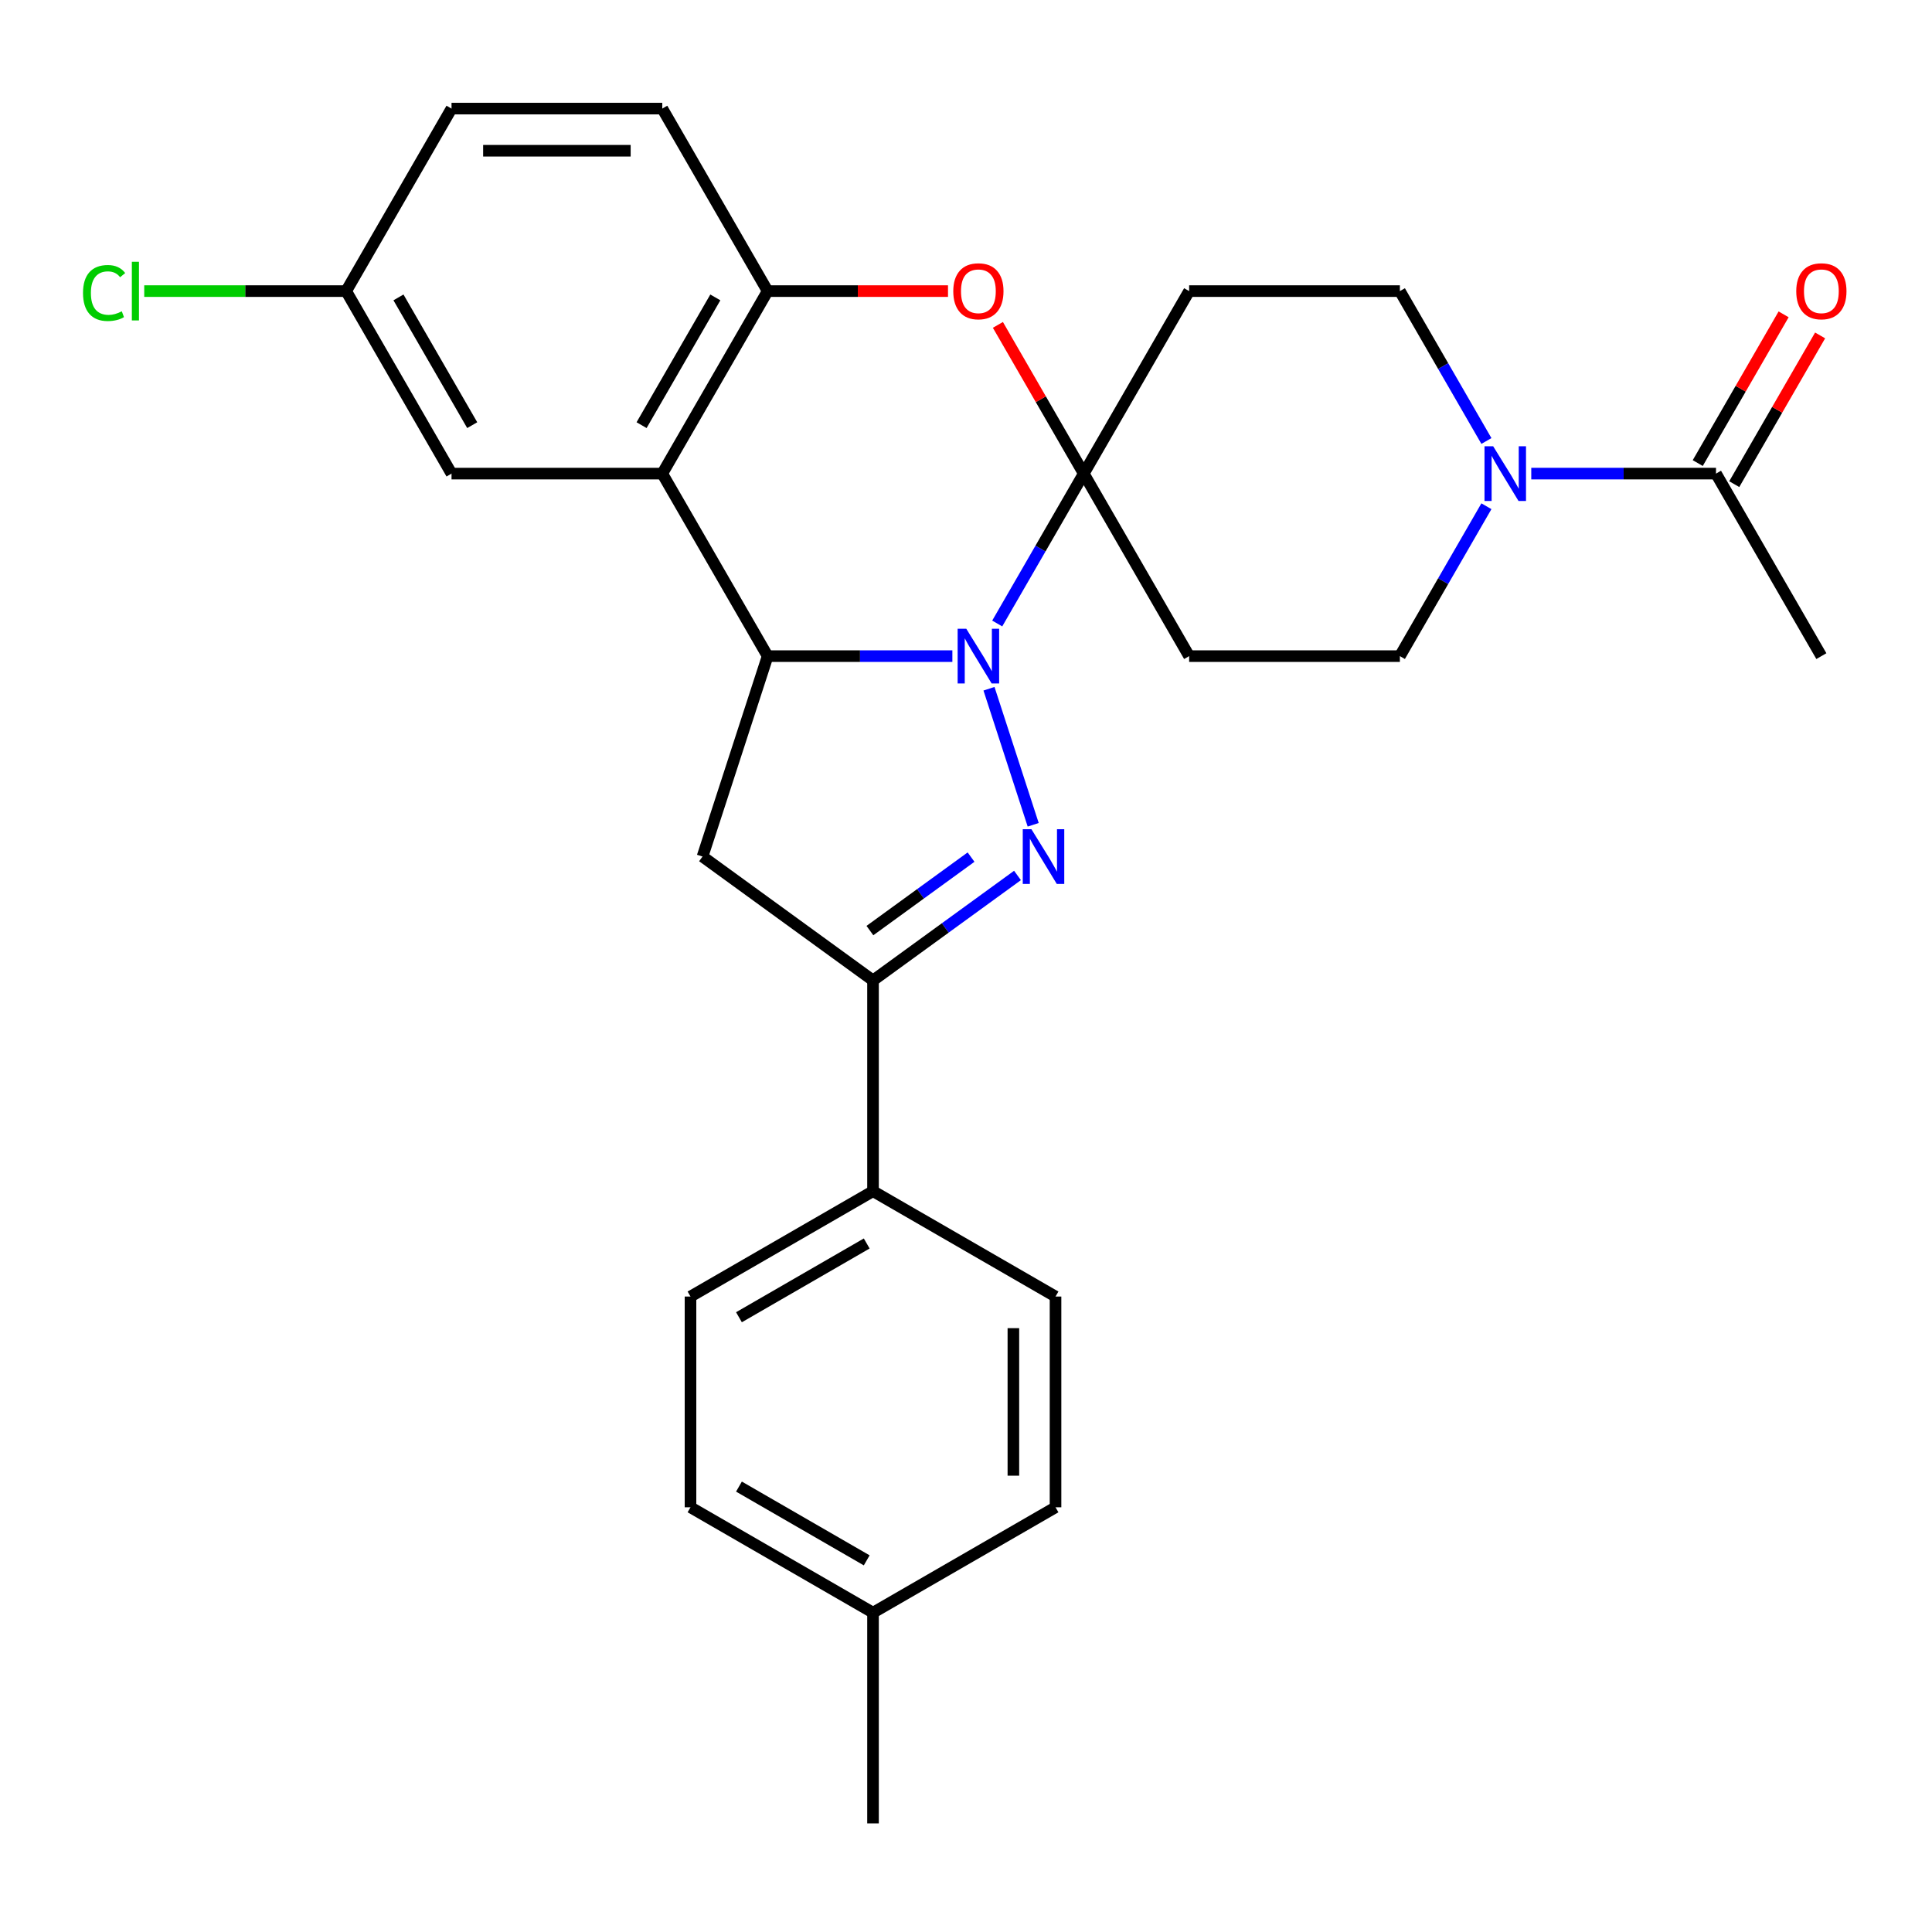 <?xml version='1.0' encoding='iso-8859-1'?>
<svg version='1.1' baseProfile='full'
              xmlns='http://www.w3.org/2000/svg'
                      xmlns:rdkit='http://www.rdkit.org/xml'
                      xmlns:xlink='http://www.w3.org/1999/xlink'
                  xml:space='preserve'
width='1000px' height='1000px' viewBox='0 0 1000 1000'>
<!-- END OF HEADER -->
<rect style='opacity:1.0;fill:#FFFFFF;stroke:none' width='1000' height='1000' x='0' y='0'> </rect>
<path class='bond-0' d='M 516.162,322.722 L 538.558,283.931' style='fill:none;fill-rule:evenodd;stroke:#0000FF;stroke-width:6px;stroke-linecap:butt;stroke-linejoin:miter;stroke-opacity:1' />
<path class='bond-0' d='M 538.558,283.931 L 560.953,245.141' style='fill:none;fill-rule:evenodd;stroke:#000000;stroke-width:6px;stroke-linecap:butt;stroke-linejoin:miter;stroke-opacity:1' />
<path class='bond-1' d='M 511.899,356.496 L 534.778,426.908' style='fill:none;fill-rule:evenodd;stroke:#0000FF;stroke-width:6px;stroke-linecap:butt;stroke-linejoin:miter;stroke-opacity:1' />
<path class='bond-2' d='M 492.945,339.609 L 445.138,339.609' style='fill:none;fill-rule:evenodd;stroke:#0000FF;stroke-width:6px;stroke-linecap:butt;stroke-linejoin:miter;stroke-opacity:1' />
<path class='bond-2' d='M 445.138,339.609 L 397.331,339.609' style='fill:none;fill-rule:evenodd;stroke:#000000;stroke-width:6px;stroke-linecap:butt;stroke-linejoin:miter;stroke-opacity:1' />
<path class='bond-5' d='M 560.953,245.141 L 538.731,206.651' style='fill:none;fill-rule:evenodd;stroke:#000000;stroke-width:6px;stroke-linecap:butt;stroke-linejoin:miter;stroke-opacity:1' />
<path class='bond-5' d='M 538.731,206.651 L 516.508,168.161' style='fill:none;fill-rule:evenodd;stroke:#FF0000;stroke-width:6px;stroke-linecap:butt;stroke-linejoin:miter;stroke-opacity:1' />
<path class='bond-9' d='M 560.953,245.141 L 615.494,150.674' style='fill:none;fill-rule:evenodd;stroke:#000000;stroke-width:6px;stroke-linecap:butt;stroke-linejoin:miter;stroke-opacity:1' />
<path class='bond-10' d='M 560.953,245.141 L 615.494,339.609' style='fill:none;fill-rule:evenodd;stroke:#000000;stroke-width:6px;stroke-linecap:butt;stroke-linejoin:miter;stroke-opacity:1' />
<path class='bond-4' d='M 526.653,453.136 L 489.262,480.302' style='fill:none;fill-rule:evenodd;stroke:#0000FF;stroke-width:6px;stroke-linecap:butt;stroke-linejoin:miter;stroke-opacity:1' />
<path class='bond-4' d='M 489.262,480.302 L 451.872,507.468' style='fill:none;fill-rule:evenodd;stroke:#000000;stroke-width:6px;stroke-linecap:butt;stroke-linejoin:miter;stroke-opacity:1' />
<path class='bond-4' d='M 502.613,443.636 L 476.439,462.652' style='fill:none;fill-rule:evenodd;stroke:#0000FF;stroke-width:6px;stroke-linecap:butt;stroke-linejoin:miter;stroke-opacity:1' />
<path class='bond-4' d='M 476.439,462.652 L 450.266,481.668' style='fill:none;fill-rule:evenodd;stroke:#000000;stroke-width:6px;stroke-linecap:butt;stroke-linejoin:miter;stroke-opacity:1' />
<path class='bond-3' d='M 397.331,339.609 L 342.79,245.141' style='fill:none;fill-rule:evenodd;stroke:#000000;stroke-width:6px;stroke-linecap:butt;stroke-linejoin:miter;stroke-opacity:1' />
<path class='bond-6' d='M 397.331,339.609 L 363.623,443.351' style='fill:none;fill-rule:evenodd;stroke:#000000;stroke-width:6px;stroke-linecap:butt;stroke-linejoin:miter;stroke-opacity:1' />
<path class='bond-7' d='M 342.79,245.141 L 397.331,150.674' style='fill:none;fill-rule:evenodd;stroke:#000000;stroke-width:6px;stroke-linecap:butt;stroke-linejoin:miter;stroke-opacity:1' />
<path class='bond-7' d='M 332.078,220.063 L 370.256,153.936' style='fill:none;fill-rule:evenodd;stroke:#000000;stroke-width:6px;stroke-linecap:butt;stroke-linejoin:miter;stroke-opacity:1' />
<path class='bond-15' d='M 342.79,245.141 L 233.709,245.141' style='fill:none;fill-rule:evenodd;stroke:#000000;stroke-width:6px;stroke-linecap:butt;stroke-linejoin:miter;stroke-opacity:1' />
<path class='bond-12' d='M 451.872,507.468 L 451.872,616.549' style='fill:none;fill-rule:evenodd;stroke:#000000;stroke-width:6px;stroke-linecap:butt;stroke-linejoin:miter;stroke-opacity:1' />
<path class='bond-28' d='M 451.872,507.468 L 363.623,443.351' style='fill:none;fill-rule:evenodd;stroke:#000000;stroke-width:6px;stroke-linecap:butt;stroke-linejoin:miter;stroke-opacity:1' />
<path class='bond-29' d='M 490.685,150.674 L 444.008,150.674' style='fill:none;fill-rule:evenodd;stroke:#FF0000;stroke-width:6px;stroke-linecap:butt;stroke-linejoin:miter;stroke-opacity:1' />
<path class='bond-29' d='M 444.008,150.674 L 397.331,150.674' style='fill:none;fill-rule:evenodd;stroke:#000000;stroke-width:6px;stroke-linecap:butt;stroke-linejoin:miter;stroke-opacity:1' />
<path class='bond-17' d='M 397.331,150.674 L 342.79,56.207' style='fill:none;fill-rule:evenodd;stroke:#000000;stroke-width:6px;stroke-linecap:butt;stroke-linejoin:miter;stroke-opacity:1' />
<path class='bond-8' d='M 769.366,262.028 L 746.971,300.818' style='fill:none;fill-rule:evenodd;stroke:#0000FF;stroke-width:6px;stroke-linecap:butt;stroke-linejoin:miter;stroke-opacity:1' />
<path class='bond-8' d='M 746.971,300.818 L 724.575,339.609' style='fill:none;fill-rule:evenodd;stroke:#000000;stroke-width:6px;stroke-linecap:butt;stroke-linejoin:miter;stroke-opacity:1' />
<path class='bond-11' d='M 792.583,245.141 L 840.39,245.141' style='fill:none;fill-rule:evenodd;stroke:#0000FF;stroke-width:6px;stroke-linecap:butt;stroke-linejoin:miter;stroke-opacity:1' />
<path class='bond-11' d='M 840.39,245.141 L 888.197,245.141' style='fill:none;fill-rule:evenodd;stroke:#000000;stroke-width:6px;stroke-linecap:butt;stroke-linejoin:miter;stroke-opacity:1' />
<path class='bond-30' d='M 769.366,228.254 L 746.971,189.464' style='fill:none;fill-rule:evenodd;stroke:#0000FF;stroke-width:6px;stroke-linecap:butt;stroke-linejoin:miter;stroke-opacity:1' />
<path class='bond-30' d='M 746.971,189.464 L 724.575,150.674' style='fill:none;fill-rule:evenodd;stroke:#000000;stroke-width:6px;stroke-linecap:butt;stroke-linejoin:miter;stroke-opacity:1' />
<path class='bond-13' d='M 615.494,150.674 L 724.575,150.674' style='fill:none;fill-rule:evenodd;stroke:#000000;stroke-width:6px;stroke-linecap:butt;stroke-linejoin:miter;stroke-opacity:1' />
<path class='bond-14' d='M 615.494,339.609 L 724.575,339.609' style='fill:none;fill-rule:evenodd;stroke:#000000;stroke-width:6px;stroke-linecap:butt;stroke-linejoin:miter;stroke-opacity:1' />
<path class='bond-16' d='M 897.644,250.595 L 919.866,212.105' style='fill:none;fill-rule:evenodd;stroke:#000000;stroke-width:6px;stroke-linecap:butt;stroke-linejoin:miter;stroke-opacity:1' />
<path class='bond-16' d='M 919.866,212.105 L 942.089,173.615' style='fill:none;fill-rule:evenodd;stroke:#FF0000;stroke-width:6px;stroke-linecap:butt;stroke-linejoin:miter;stroke-opacity:1' />
<path class='bond-16' d='M 878.751,239.687 L 900.973,201.197' style='fill:none;fill-rule:evenodd;stroke:#000000;stroke-width:6px;stroke-linecap:butt;stroke-linejoin:miter;stroke-opacity:1' />
<path class='bond-16' d='M 900.973,201.197 L 923.195,162.707' style='fill:none;fill-rule:evenodd;stroke:#FF0000;stroke-width:6px;stroke-linecap:butt;stroke-linejoin:miter;stroke-opacity:1' />
<path class='bond-26' d='M 888.197,245.141 L 942.738,339.609' style='fill:none;fill-rule:evenodd;stroke:#000000;stroke-width:6px;stroke-linecap:butt;stroke-linejoin:miter;stroke-opacity:1' />
<path class='bond-18' d='M 451.872,616.549 L 357.404,671.09' style='fill:none;fill-rule:evenodd;stroke:#000000;stroke-width:6px;stroke-linecap:butt;stroke-linejoin:miter;stroke-opacity:1' />
<path class='bond-18' d='M 448.61,643.624 L 382.483,681.802' style='fill:none;fill-rule:evenodd;stroke:#000000;stroke-width:6px;stroke-linecap:butt;stroke-linejoin:miter;stroke-opacity:1' />
<path class='bond-19' d='M 451.872,616.549 L 546.339,671.09' style='fill:none;fill-rule:evenodd;stroke:#000000;stroke-width:6px;stroke-linecap:butt;stroke-linejoin:miter;stroke-opacity:1' />
<path class='bond-20' d='M 233.709,245.141 L 179.168,150.674' style='fill:none;fill-rule:evenodd;stroke:#000000;stroke-width:6px;stroke-linecap:butt;stroke-linejoin:miter;stroke-opacity:1' />
<path class='bond-20' d='M 244.421,220.063 L 206.243,153.936' style='fill:none;fill-rule:evenodd;stroke:#000000;stroke-width:6px;stroke-linecap:butt;stroke-linejoin:miter;stroke-opacity:1' />
<path class='bond-31' d='M 342.79,56.207 L 233.709,56.207' style='fill:none;fill-rule:evenodd;stroke:#000000;stroke-width:6px;stroke-linecap:butt;stroke-linejoin:miter;stroke-opacity:1' />
<path class='bond-31' d='M 326.428,78.023 L 250.071,78.023' style='fill:none;fill-rule:evenodd;stroke:#000000;stroke-width:6px;stroke-linecap:butt;stroke-linejoin:miter;stroke-opacity:1' />
<path class='bond-23' d='M 357.404,671.09 L 357.404,780.171' style='fill:none;fill-rule:evenodd;stroke:#000000;stroke-width:6px;stroke-linecap:butt;stroke-linejoin:miter;stroke-opacity:1' />
<path class='bond-22' d='M 546.339,671.09 L 546.339,780.171' style='fill:none;fill-rule:evenodd;stroke:#000000;stroke-width:6px;stroke-linecap:butt;stroke-linejoin:miter;stroke-opacity:1' />
<path class='bond-22' d='M 524.523,687.452 L 524.523,763.809' style='fill:none;fill-rule:evenodd;stroke:#000000;stroke-width:6px;stroke-linecap:butt;stroke-linejoin:miter;stroke-opacity:1' />
<path class='bond-21' d='M 179.168,150.674 L 233.709,56.207' style='fill:none;fill-rule:evenodd;stroke:#000000;stroke-width:6px;stroke-linecap:butt;stroke-linejoin:miter;stroke-opacity:1' />
<path class='bond-25' d='M 179.168,150.674 L 126.911,150.674' style='fill:none;fill-rule:evenodd;stroke:#000000;stroke-width:6px;stroke-linecap:butt;stroke-linejoin:miter;stroke-opacity:1' />
<path class='bond-25' d='M 126.911,150.674 L 74.654,150.674' style='fill:none;fill-rule:evenodd;stroke:#00CC00;stroke-width:6px;stroke-linecap:butt;stroke-linejoin:miter;stroke-opacity:1' />
<path class='bond-24' d='M 546.339,780.171 L 451.872,834.712' style='fill:none;fill-rule:evenodd;stroke:#000000;stroke-width:6px;stroke-linecap:butt;stroke-linejoin:miter;stroke-opacity:1' />
<path class='bond-32' d='M 357.404,780.171 L 451.872,834.712' style='fill:none;fill-rule:evenodd;stroke:#000000;stroke-width:6px;stroke-linecap:butt;stroke-linejoin:miter;stroke-opacity:1' />
<path class='bond-32' d='M 382.483,769.459 L 448.61,807.637' style='fill:none;fill-rule:evenodd;stroke:#000000;stroke-width:6px;stroke-linecap:butt;stroke-linejoin:miter;stroke-opacity:1' />
<path class='bond-27' d='M 451.872,834.712 L 451.872,943.793' style='fill:none;fill-rule:evenodd;stroke:#000000;stroke-width:6px;stroke-linecap:butt;stroke-linejoin:miter;stroke-opacity:1' />
<path  class='atom-0' d='M 500.152 325.449
L 509.432 340.449
Q 510.352 341.929, 511.832 344.609
Q 513.312 347.289, 513.392 347.449
L 513.392 325.449
L 517.152 325.449
L 517.152 353.769
L 513.272 353.769
L 503.312 337.369
Q 502.152 335.449, 500.912 333.249
Q 499.712 331.049, 499.352 330.369
L 499.352 353.769
L 495.672 353.769
L 495.672 325.449
L 500.152 325.449
' fill='#0000FF'/>
<path  class='atom-2' d='M 533.86 429.191
L 543.14 444.191
Q 544.06 445.671, 545.54 448.351
Q 547.02 451.031, 547.1 451.191
L 547.1 429.191
L 550.86 429.191
L 550.86 457.511
L 546.98 457.511
L 537.02 441.111
Q 535.86 439.191, 534.62 436.991
Q 533.42 434.791, 533.06 434.111
L 533.06 457.511
L 529.38 457.511
L 529.38 429.191
L 533.86 429.191
' fill='#0000FF'/>
<path  class='atom-6' d='M 493.412 150.754
Q 493.412 143.954, 496.772 140.154
Q 500.132 136.354, 506.412 136.354
Q 512.692 136.354, 516.052 140.154
Q 519.412 143.954, 519.412 150.754
Q 519.412 157.634, 516.012 161.554
Q 512.612 165.434, 506.412 165.434
Q 500.172 165.434, 496.772 161.554
Q 493.412 157.674, 493.412 150.754
M 506.412 162.234
Q 510.732 162.234, 513.052 159.354
Q 515.412 156.434, 515.412 150.754
Q 515.412 145.194, 513.052 142.394
Q 510.732 139.554, 506.412 139.554
Q 502.092 139.554, 499.732 142.354
Q 497.412 145.154, 497.412 150.754
Q 497.412 156.474, 499.732 159.354
Q 502.092 162.234, 506.412 162.234
' fill='#FF0000'/>
<path  class='atom-9' d='M 772.856 230.981
L 782.136 245.981
Q 783.056 247.461, 784.536 250.141
Q 786.016 252.821, 786.096 252.981
L 786.096 230.981
L 789.856 230.981
L 789.856 259.301
L 785.976 259.301
L 776.016 242.901
Q 774.856 240.981, 773.616 238.781
Q 772.416 236.581, 772.056 235.901
L 772.056 259.301
L 768.376 259.301
L 768.376 230.981
L 772.856 230.981
' fill='#0000FF'/>
<path  class='atom-17' d='M 929.738 150.754
Q 929.738 143.954, 933.098 140.154
Q 936.458 136.354, 942.738 136.354
Q 949.018 136.354, 952.378 140.154
Q 955.738 143.954, 955.738 150.754
Q 955.738 157.634, 952.338 161.554
Q 948.938 165.434, 942.738 165.434
Q 936.498 165.434, 933.098 161.554
Q 929.738 157.674, 929.738 150.754
M 942.738 162.234
Q 947.058 162.234, 949.378 159.354
Q 951.738 156.434, 951.738 150.754
Q 951.738 145.194, 949.378 142.394
Q 947.058 139.554, 942.738 139.554
Q 938.418 139.554, 936.058 142.354
Q 933.738 145.154, 933.738 150.754
Q 933.738 156.474, 936.058 159.354
Q 938.418 162.234, 942.738 162.234
' fill='#FF0000'/>
<path  class='atom-26' d='M 42.967 151.654
Q 42.967 144.614, 46.247 140.934
Q 49.567 137.214, 55.847 137.214
Q 61.687 137.214, 64.807 141.334
L 62.167 143.494
Q 59.887 140.494, 55.847 140.494
Q 51.567 140.494, 49.287 143.374
Q 47.047 146.214, 47.047 151.654
Q 47.047 157.254, 49.367 160.134
Q 51.727 163.014, 56.287 163.014
Q 59.407 163.014, 63.047 161.134
L 64.167 164.134
Q 62.687 165.094, 60.447 165.654
Q 58.207 166.214, 55.727 166.214
Q 49.567 166.214, 46.247 162.454
Q 42.967 158.694, 42.967 151.654
' fill='#00CC00'/>
<path  class='atom-26' d='M 68.247 135.494
L 71.927 135.494
L 71.927 165.854
L 68.247 165.854
L 68.247 135.494
' fill='#00CC00'/>
</svg>
